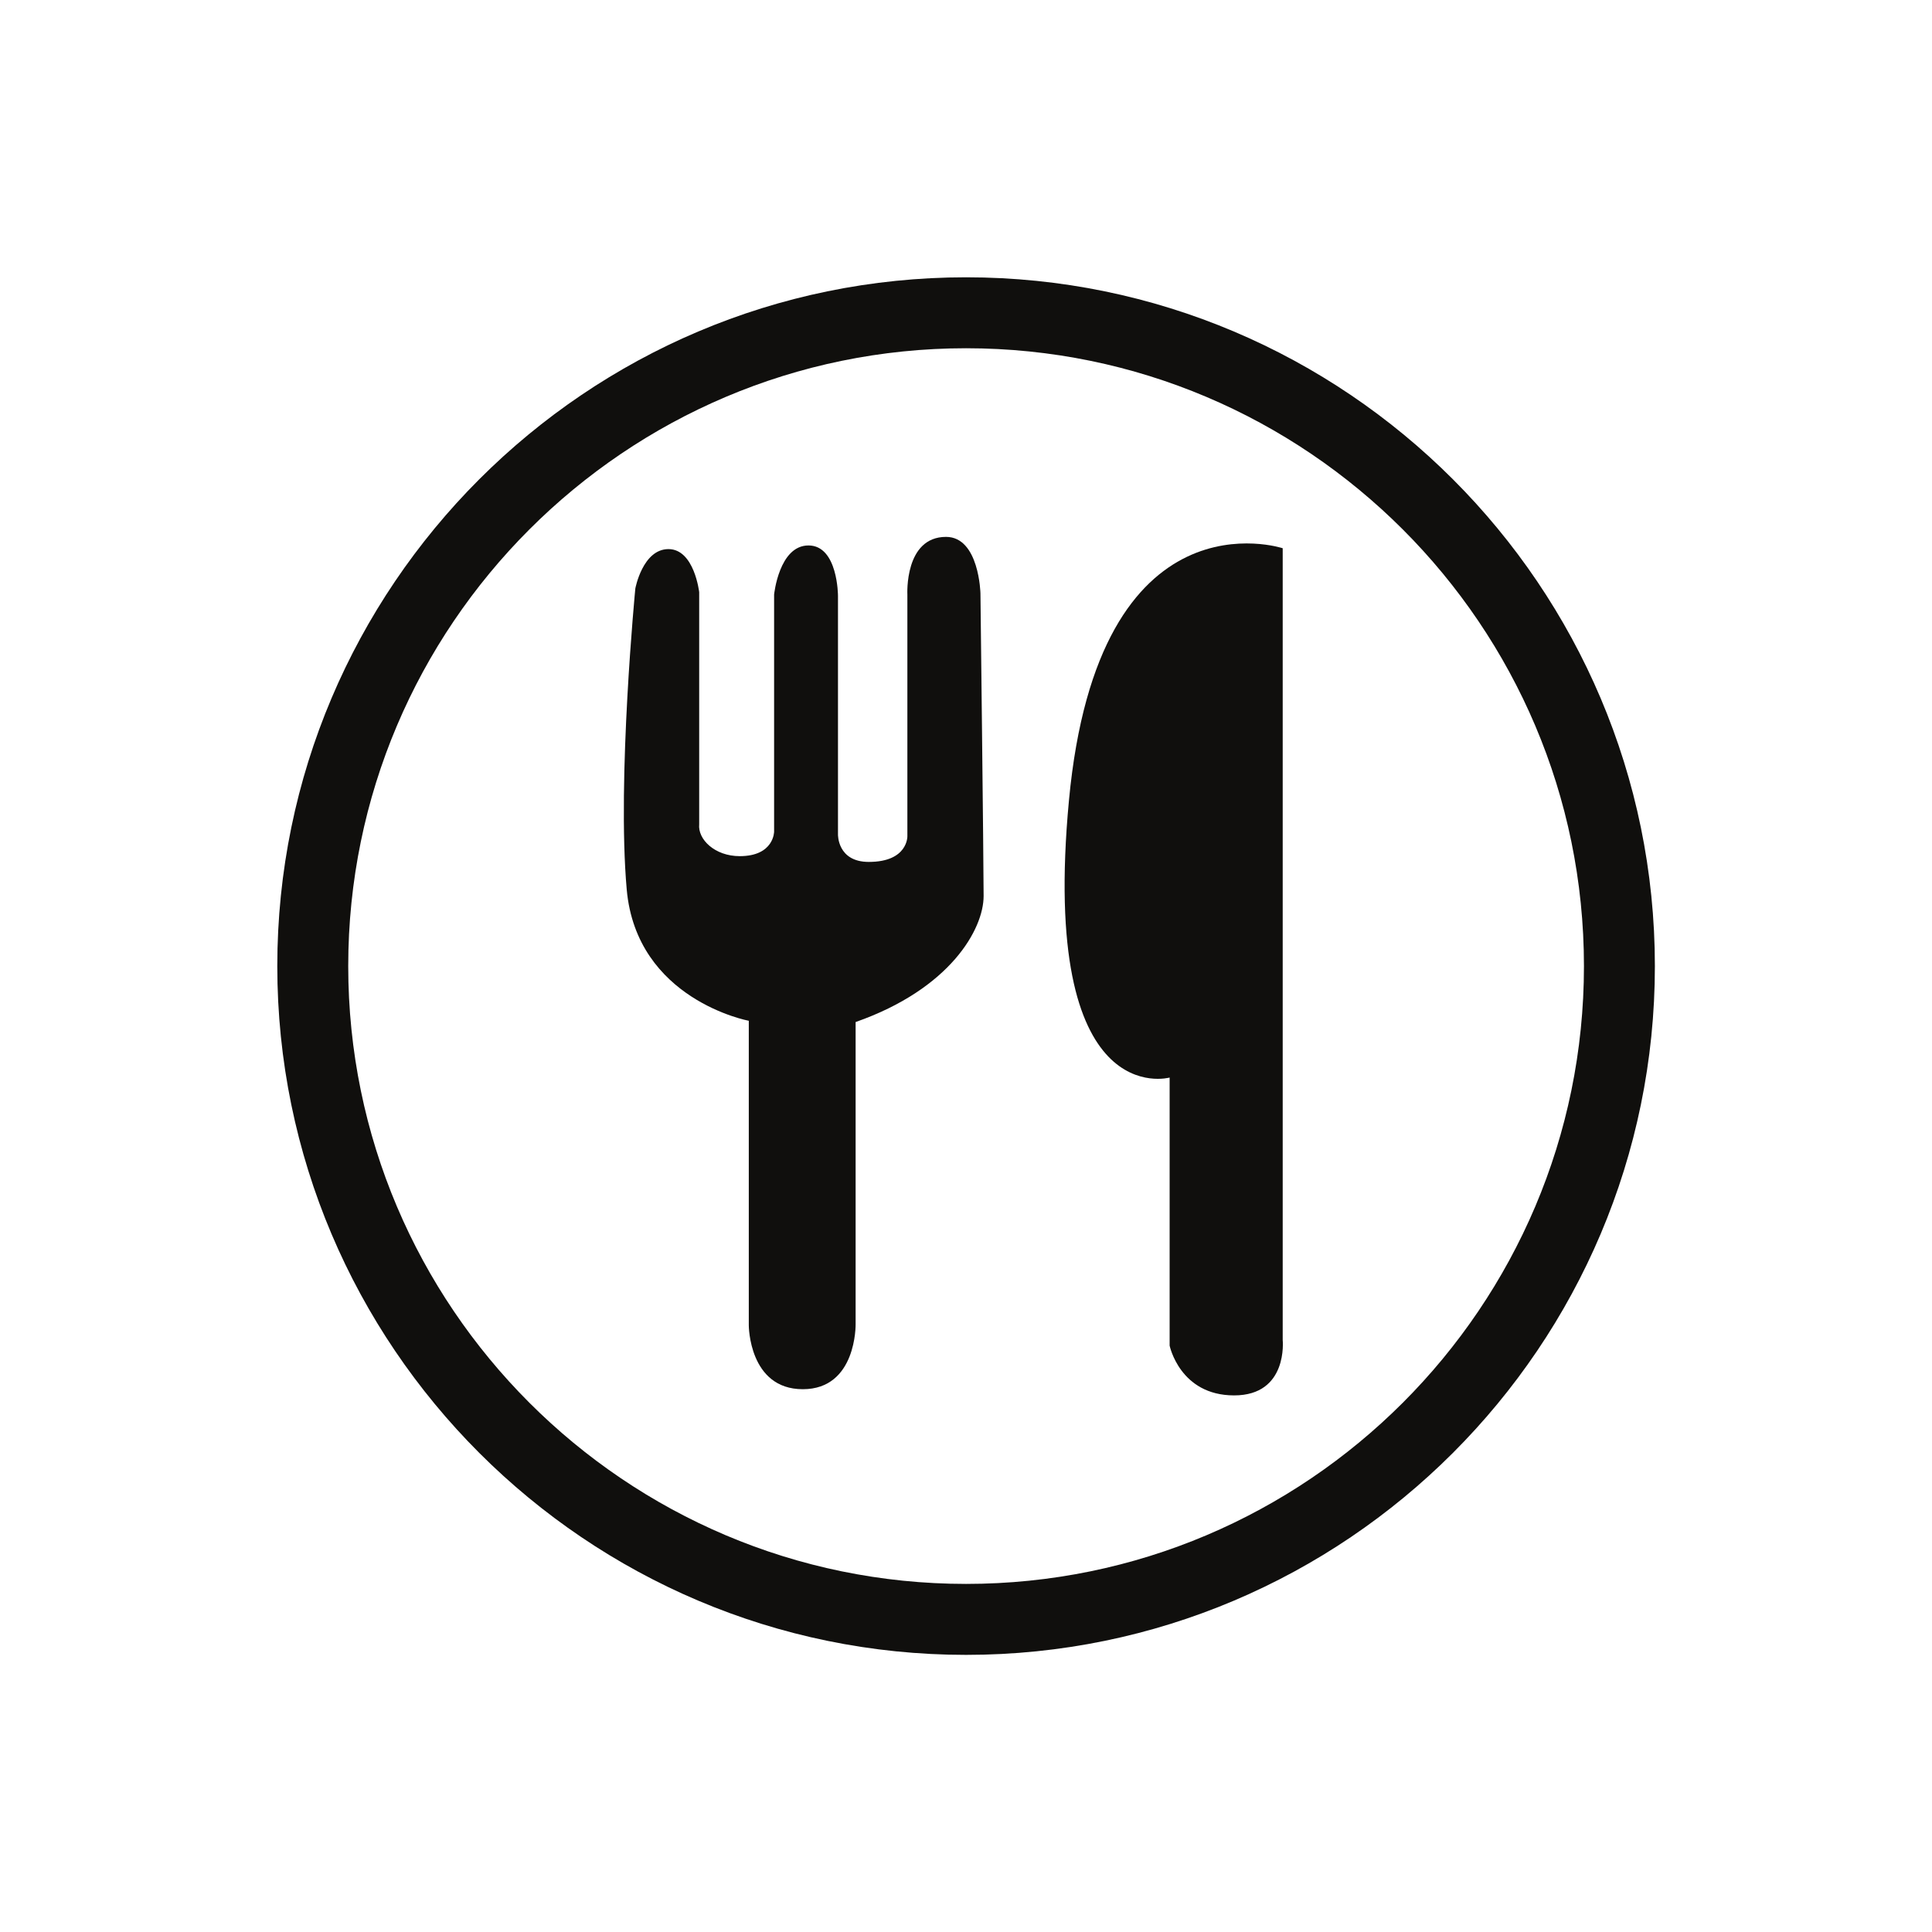 <svg xmlns="http://www.w3.org/2000/svg" xmlns:xlink="http://www.w3.org/1999/xlink" width="1080" zoomAndPan="magnify" viewBox="0 0 810 810" height="1080" preserveAspectRatio="xMidYMid meet" version="1.0"><defs><clipPath id="cd2e9b0139"><path d="M 116.223 116.223 L 693.723 116.223 L 693.723 693.723 L 116.223 693.723 Z M 116.223 116.223 " clip-rule="nonzero"/></clipPath></defs><g clip-path="url(#cd2e9b0139)"><path fill="#100f0d" d="M 405.039 664.062 C 262.199 664.062 145.996 547.875 145.996 405.047 C 145.996 262.211 262.199 146.004 405.039 146.004 C 547.875 146.004 664.078 262.211 664.078 405.047 C 664.078 547.875 547.875 664.062 405.039 664.062 Z M 405.039 116.262 C 245.805 116.262 116.258 245.812 116.258 405.047 C 116.258 564.27 245.805 693.812 405.039 693.812 C 564.27 693.812 693.816 564.27 693.816 405.047 C 693.816 245.812 564.27 116.262 405.039 116.262 " fill-opacity="1" fill-rule="nonzero"/></g><path fill="#100f0d" d="M 537.781 229.852 C 537.781 229.852 460.488 204.25 448.16 335.586 C 435.824 466.945 490.371 451.77 490.371 451.77 L 490.371 564.152 C 490.371 564.152 494.641 585.027 517.402 585.027 C 540.164 585.027 537.781 561.789 537.781 561.789 L 537.781 229.852 " fill-opacity="1" fill-rule="nonzero"/><path fill="#100f0d" d="M 396.633 225.09 C 379.121 225.09 380.422 249.27 380.422 249.27 L 380.422 350.578 C 380.422 350.578 380.711 361.363 364.246 361.363 C 350.988 361.363 351.328 349.801 351.328 349.801 L 351.328 249.797 C 351.328 249.797 351.328 228.684 338.961 228.684 C 326.609 228.684 324.547 249.27 324.547 249.27 L 324.547 348.664 C 324.547 348.664 324.547 358.945 310.133 358.945 C 299.594 358.945 292.5 351.836 293.137 345.566 L 293.137 248.262 C 293.137 248.262 291.086 230.215 280.262 230.215 C 269.445 230.215 266.367 246.711 266.367 246.711 C 266.367 246.711 258.633 326.508 262.754 372.887 C 266.871 419.223 313.934 427.969 313.934 427.969 L 313.934 555.672 C 313.934 555.672 313.934 582.43 336.586 582.43 C 359.242 582.43 358.723 555.148 358.723 555.148 L 358.723 428.496 C 398.379 414.594 412.387 389.555 412.387 375.652 C 412.387 361.75 411.059 248.766 411.059 248.766 C 411.059 248.766 410.539 225.09 396.633 225.09 " fill-opacity="1" fill-rule="nonzero"/></svg>
